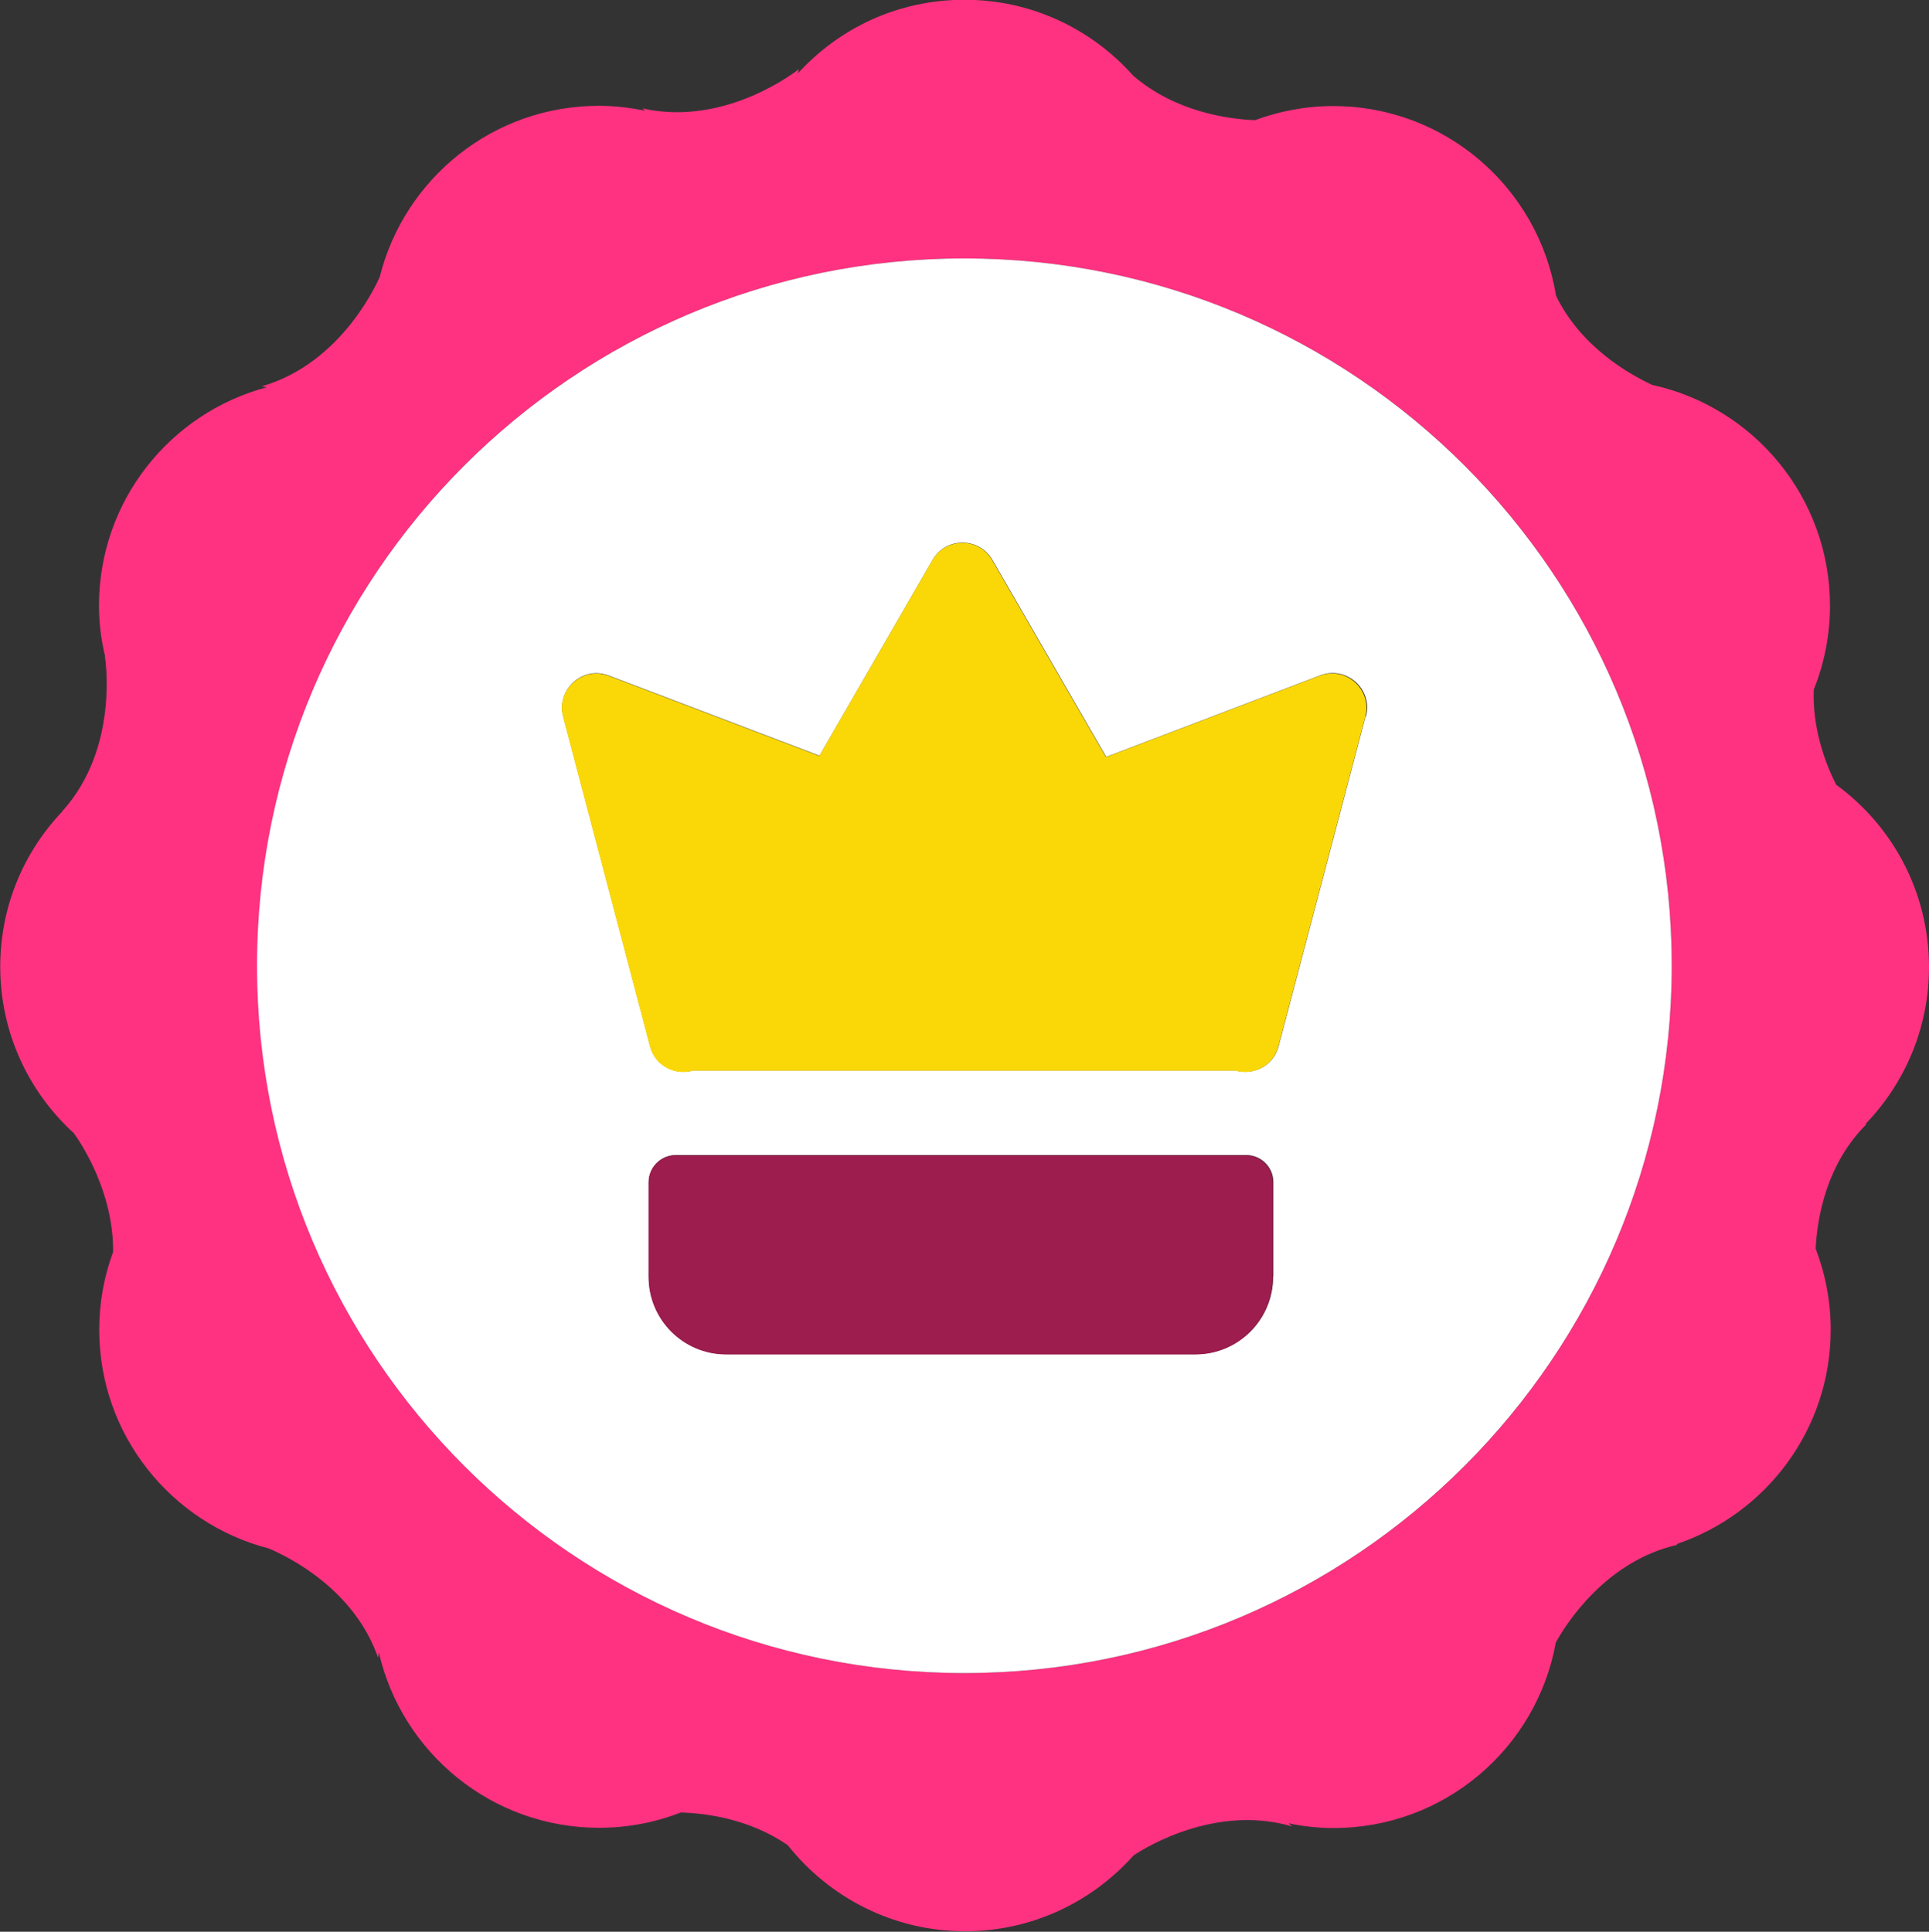 <svg xmlns="http://www.w3.org/2000/svg" id="Layer_2" data-name="Layer 2" viewBox="0 0 82.03 82.15"><rect x="0" y="0" width="82.03" height="82.15" fill="#333333" stroke="none"/><defs><style>      .cls-1 {        fill: #fff;      }      .cls-2 {        fill: #fad808;      }      .cls-3 {        fill: #9c1d4e;      }      .cls-4 {        fill: #ff3281;      }    </style></defs><g id="Layer_1-2" data-name="Layer 1"><g><path class="cls-4" d="M79.31,47.82c1.68-1.73,2.72-4.09,2.72-6.69,0-3.19-1.55-6.01-3.95-7.76-.48-.96-1.01-2.41-.95-4.04,.44-1.1,.69-2.3,.69-3.57,0-4.6-3.24-8.45-7.56-9.39-1.01-.47-3.04-1.63-4.09-3.79-.74-4.58-4.7-8.07-9.48-8.07-1.17,0-2.29,.22-3.32,.6-1.08-.04-3.37-.33-5.18-1.89-1.76-1.98-4.32-3.23-7.17-3.23s-5.33,1.21-7.09,3.13l.04-.18s-3.07,2.48-6.65,1.67l.12,.1c-.64-.13-1.3-.21-1.97-.21-4.5,0-8.27,3.09-9.32,7.27-.04,.09-1.54,3.66-5.02,4.66l.22,.04c-4.11,1.09-7.14,4.83-7.14,9.28,0,.75,.09,1.47,.26,2.16h-.01s.65,3.88-1.82,6.6h.01c-1.64,1.72-2.64,4.04-2.64,6.6,0,2.81,1.21,5.33,3.13,7.08,.33,.46,1.69,2.51,1.67,5.05-.38,1.03-.59,2.14-.59,3.31,0,4.48,3.07,8.23,7.21,9.3,.89,.38,3.64,1.75,4.65,4.65l.03-.23c.98,4.27,4.8,7.46,9.37,7.46,1.22,0,2.39-.23,3.47-.65,1.13,.03,2.95,.29,4.55,1.39,1.76,2.22,4.48,3.66,7.54,3.66,2.85,0,5.4-1.25,7.16-3.22h0s3.22-2.27,6.74-1.24l-.14-.13c.62,.13,1.25,.2,1.91,.2,4.72,0,8.64-3.4,9.45-7.89,.41-.75,2.11-3.47,5.19-4.16l-.07-.02c3.81-1.28,6.57-4.87,6.57-9.12,0-1.22-.23-2.38-.64-3.45,.07-1.36,.47-3.62,2.18-5.31l-.05,.02Zm-38.29,23.33c-16.61,0-30.08-13.47-30.08-30.08S24.4,10.99,41.01,10.99s30.08,13.47,30.08,30.08-13.47,30.08-30.08,30.08Z"></path><path class="cls-1" d="M41.01,10.99c-16.61,0-30.08,13.47-30.08,30.08s13.47,30.08,30.08,30.08,30.08-13.47,30.08-30.08-13.47-30.08-30.08-30.08Zm13.13,43.3c0,1.83-1.48,3.3-3.3,3.3H30.89c-1.83,0-3.3-1.48-3.3-3.3v-4.02c0-.63,.51-1.15,1.15-1.15h24.26c.63,0,1.15,.51,1.15,1.15v4.02Zm3.93-23.82l-3.7,14.03c-.22,.84-1.08,1.24-1.83,1.02H29.48c-.75,.22-1.61-.19-1.83-1.02l-3.7-14.03c-.3-1.15,.82-2.17,1.94-1.74l8.96,3.41,4.81-8.33c.56-.98,1.97-.98,2.54,0l4.84,8.38,9.11-3.47c1.11-.42,2.24,.59,1.94,1.74Z"></path><path class="cls-3" d="M52.99,49.13H28.73c-.63,0-1.15,.51-1.15,1.15v4.02c0,1.83,1.48,3.3,3.3,3.3h19.95c1.83,0,3.3-1.48,3.3-3.3v-4.02c0-.63-.51-1.15-1.15-1.15Z"></path><path class="cls-2" d="M56.14,28.73l-9.11,3.47-4.84-8.38c-.56-.98-1.97-.98-2.54,0l-4.81,8.33-8.96-3.41c-1.11-.42-2.24,.59-1.94,1.74l3.7,14.03c.22,.84,1.08,1.24,1.83,1.02h23.06c.75,.22,1.61-.19,1.83-1.02l3.7-14.03c.3-1.15-.82-2.17-1.94-1.74Z"></path></g></g></svg>